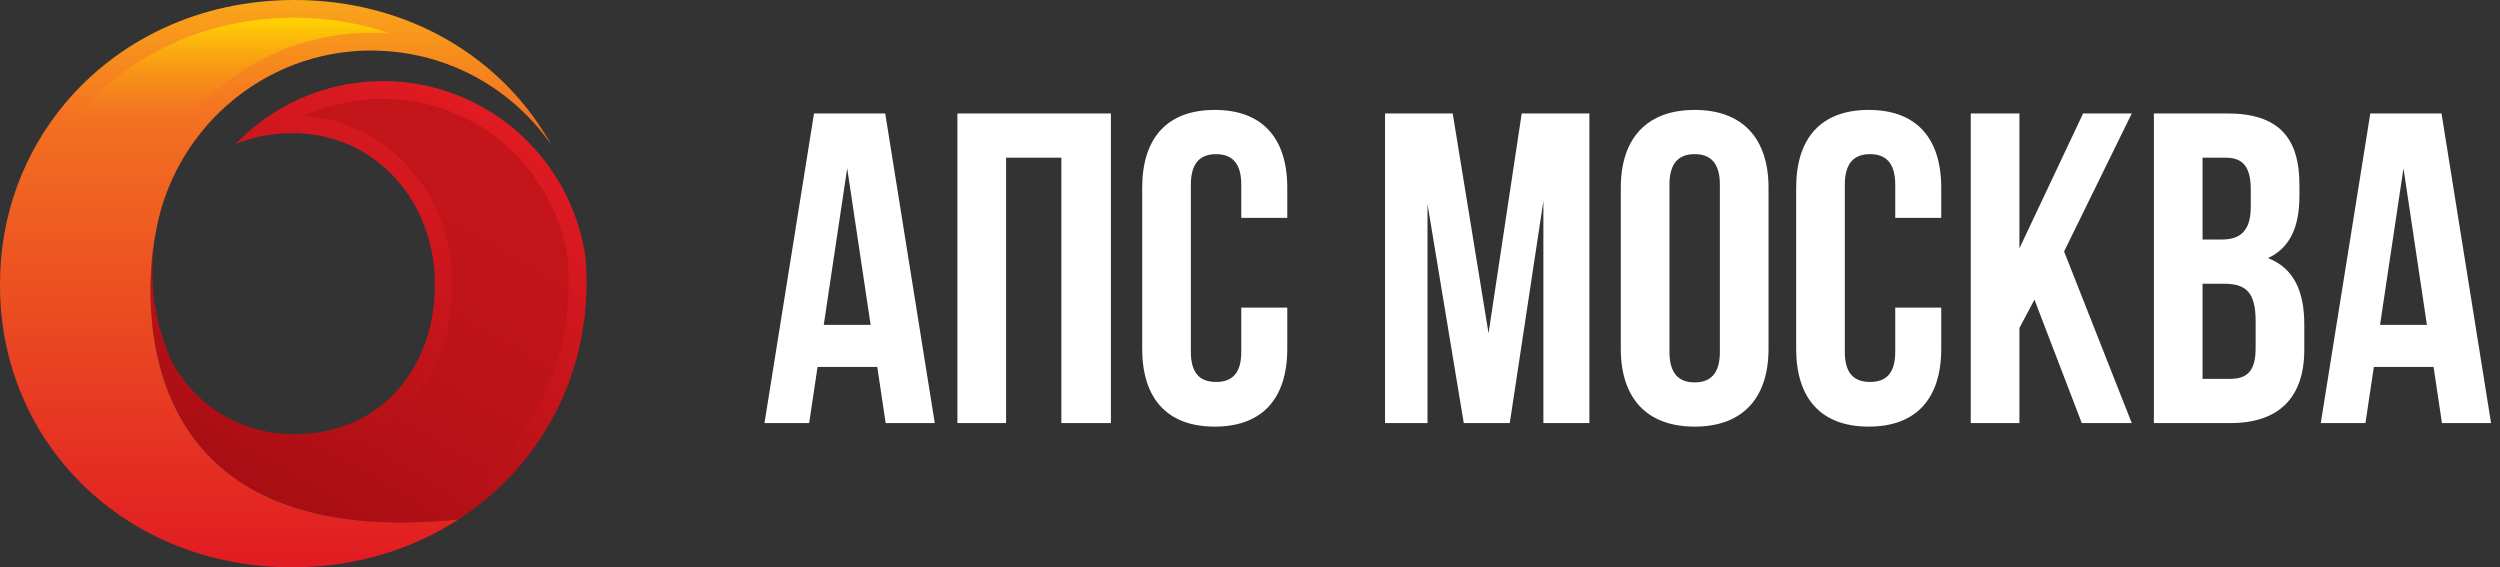 <?xml version="1.0" encoding="UTF-8"?> <svg xmlns="http://www.w3.org/2000/svg" width="260" height="59" viewBox="0 0 260 59" fill="none"><rect x="0" y="0" width="260" height="59" fill="#333333" stroke="none"/> <path d="M92.064 11.8L97.216 44H92.11L91.236 38.158H85.026L84.152 44H79.506L84.658 11.8H92.064ZM88.108 17.504L85.67 33.788H90.546L88.108 17.504ZM104.632 16.4V44H99.572V11.8H115.534V44H110.382V16.4H104.632ZM129.093 31.994H133.877V36.272C133.877 41.424 131.301 44.368 126.333 44.368C121.365 44.368 118.789 41.424 118.789 36.272V19.528C118.789 14.376 121.365 11.432 126.333 11.432C131.301 11.432 133.877 14.376 133.877 19.528V22.656H129.093V19.206C129.093 16.906 128.081 16.032 126.471 16.032C124.861 16.032 123.849 16.906 123.849 19.206V36.594C123.849 38.894 124.861 39.722 126.471 39.722C128.081 39.722 129.093 38.894 129.093 36.594V31.994ZM151.082 11.8L154.808 34.662L158.258 11.8H165.296V44H160.512V20.908L157.016 44H152.232L148.46 21.23V44H144.044V11.8H151.082ZM173.623 19.206V36.594C173.623 38.894 174.635 39.768 176.245 39.768C177.855 39.768 178.867 38.894 178.867 36.594V19.206C178.867 16.906 177.855 16.032 176.245 16.032C174.635 16.032 173.623 16.906 173.623 19.206ZM168.563 36.272V19.528C168.563 14.376 171.277 11.432 176.245 11.432C181.213 11.432 183.927 14.376 183.927 19.528V36.272C183.927 41.424 181.213 44.368 176.245 44.368C171.277 44.368 168.563 41.424 168.563 36.272ZM197.105 31.994H201.889V36.272C201.889 41.424 199.313 44.368 194.345 44.368C189.377 44.368 186.801 41.424 186.801 36.272V19.528C186.801 14.376 189.377 11.432 194.345 11.432C199.313 11.432 201.889 14.376 201.889 19.528V22.656H197.105V19.206C197.105 16.906 196.093 16.032 194.483 16.032C192.873 16.032 191.861 16.906 191.861 19.206V36.594C191.861 38.894 192.873 39.722 194.483 39.722C196.093 39.722 197.105 38.894 197.105 36.594V31.994ZM216.505 44L211.583 31.166L210.019 34.11V44H204.959V11.8H210.019V25.83L216.643 11.8H221.703L214.665 26.152L221.703 44H216.505ZM231.642 11.8C236.886 11.8 239.14 14.238 239.14 19.206V20.356C239.14 23.668 238.128 25.784 235.874 26.842C238.588 27.9 239.646 30.338 239.646 33.742V36.364C239.646 41.332 237.024 44 231.964 44H224.006V11.8H231.642ZM231.32 29.51H229.066V39.4H231.964C233.666 39.4 234.586 38.618 234.586 36.226V33.42C234.586 30.43 233.62 29.51 231.32 29.51ZM231.504 16.4H229.066V24.91H231.044C232.93 24.91 234.08 24.082 234.08 21.506V19.712C234.08 17.412 233.298 16.4 231.504 16.4ZM253.918 11.8L259.07 44H253.964L253.09 38.158H246.88L246.006 44H241.36L246.512 11.8H253.918ZM249.962 17.504L247.524 33.788H252.4L249.962 17.504Z" fill="white"></path> <g clip-path="url(#clip0_10677_413)"> <path d="M60.466 35.109C60.52 34.829 60.571 34.546 60.617 34.263C60.867 32.712 61.001 31.122 61.001 29.5V29.287C61.001 28.409 60.956 27.541 60.882 26.682C59.361 16.357 50.508 8.433 39.814 8.433C33.789 8.433 28.351 10.952 24.477 14.995C26.222 14.261 28.202 13.85 30.395 13.85C39.23 13.85 45.224 21.146 45.224 29.5V29.71C45.224 38.063 39.755 45.149 30.605 45.149C27.772 45.149 25.233 44.396 23.087 43.1C20.935 41.8 19.182 39.952 17.933 37.763C16.592 34.843 15.839 31.596 15.839 28.169C15.839 27.981 15.848 27.795 15.853 27.607C15.878 26.59 15.974 25.591 16.127 24.611L16.121 24.613C16.121 24.613 9.277 57.913 47.68 54.025C54.318 49.724 58.957 42.973 60.465 35.109H60.466Z" fill="url(#paint0_linear_10677_413)"></path> <path d="M41.727 52.495C32.683 52.495 26.062 49.982 22.048 45.028C21.838 44.769 21.637 44.505 21.445 44.239C21.673 44.394 21.904 44.542 22.14 44.684C24.681 46.218 27.512 46.996 30.587 46.996C40.121 46.996 47.026 39.727 47.026 29.711V29.5C47.026 20.148 40.389 12.727 31.67 12.055C34.182 10.892 36.947 10.28 39.804 10.28C44.499 10.28 49.038 11.984 52.576 15.079C56.066 18.131 58.358 22.328 59.044 26.899C59.117 27.751 59.145 28.534 59.145 29.288V29.5C59.145 30.979 59.032 32.482 58.792 33.967C58.752 34.213 58.71 34.472 58.655 34.76C57.956 38.405 56.551 41.803 54.475 44.863C52.498 47.776 50.001 50.253 47.049 52.232C45.199 52.406 43.411 52.495 41.728 52.495H41.727Z" fill="url(#paint1_linear_10677_413)"></path> <path d="M16.126 24.612C17.828 13.645 27.252 5.251 38.638 5.251C38.883 5.251 39.127 5.265 39.371 5.274C46.83 5.512 53.384 9.344 57.37 15.112C52.347 6.073 42.533 0 30.605 0C20.714 0 12.259 4.192 6.758 10.761C2.49 15.858 0 22.386 0 29.5V29.711C0 45.994 12.935 59 30.395 59C36.931 59 42.836 57.163 47.68 54.025C9.276 57.913 16.121 24.613 16.121 24.613L16.126 24.611V24.612Z" fill="url(#paint2_linear_10677_413)"></path> <path d="M30.392 57.154C22.491 57.154 15.184 54.307 9.888 49.137C4.669 44.042 1.758 37.144 1.758 29.71V29.5C1.758 26.223 2.356 23.03 3.461 20.011C4.538 17.069 6.125 14.357 8.141 11.95C10.766 8.815 14.019 6.34 17.791 4.593C21.73 2.77 26.042 1.845 30.597 1.845C34.096 1.845 37.508 2.41 40.675 3.499C40.26 3.464 39.843 3.44 39.425 3.426C39.35 3.424 39.278 3.421 39.204 3.418C39.033 3.411 38.838 3.402 38.634 3.402C26.471 3.402 16.275 12.128 14.332 24.173L14.319 24.237C14.29 24.377 13.616 27.718 13.861 32.2C14.188 38.212 16.033 43.452 19.194 47.355C23.433 52.588 29.934 55.517 38.546 56.083C35.938 56.789 33.198 57.152 30.391 57.152L30.392 57.154Z" fill="url(#paint3_linear_10677_413)"></path> </g> <defs> <linearGradient id="paint0_linear_10677_413" x1="26.902" y1="51.286" x2="50.2" y2="11.146" gradientUnits="userSpaceOnUse"> <stop stop-color="#A70E13"></stop> <stop offset="1" stop-color="#E11B22"></stop> </linearGradient> <linearGradient id="paint1_linear_10677_413" x1="30.15" y1="51.037" x2="51.594" y2="14.093" gradientUnits="userSpaceOnUse"> <stop stop-color="#A70E13" stop-opacity="0"></stop> <stop offset="1" stop-color="#B11116" stop-opacity="0.6"></stop> </linearGradient> <linearGradient id="paint2_linear_10677_413" x1="28.684" y1="59" x2="28.684" y2="0" gradientUnits="userSpaceOnUse"> <stop stop-color="#E11B22"></stop> <stop offset="0.79" stop-color="#F37021"></stop> <stop offset="1" stop-color="#FAA61A"></stop> </linearGradient> <linearGradient id="paint3_linear_10677_413" x1="21.216" y1="57.154" x2="21.216" y2="1.846" gradientUnits="userSpaceOnUse"> <stop stop-color="#E11B22" stop-opacity="0"></stop> <stop offset="0.79" stop-color="#F37021" stop-opacity="0"></stop> <stop offset="1" stop-color="#FFD400"></stop> </linearGradient> <clipPath id="clip0_10677_413"> <rect width="61" height="59" fill="white"></rect> </clipPath> </defs> </svg> 